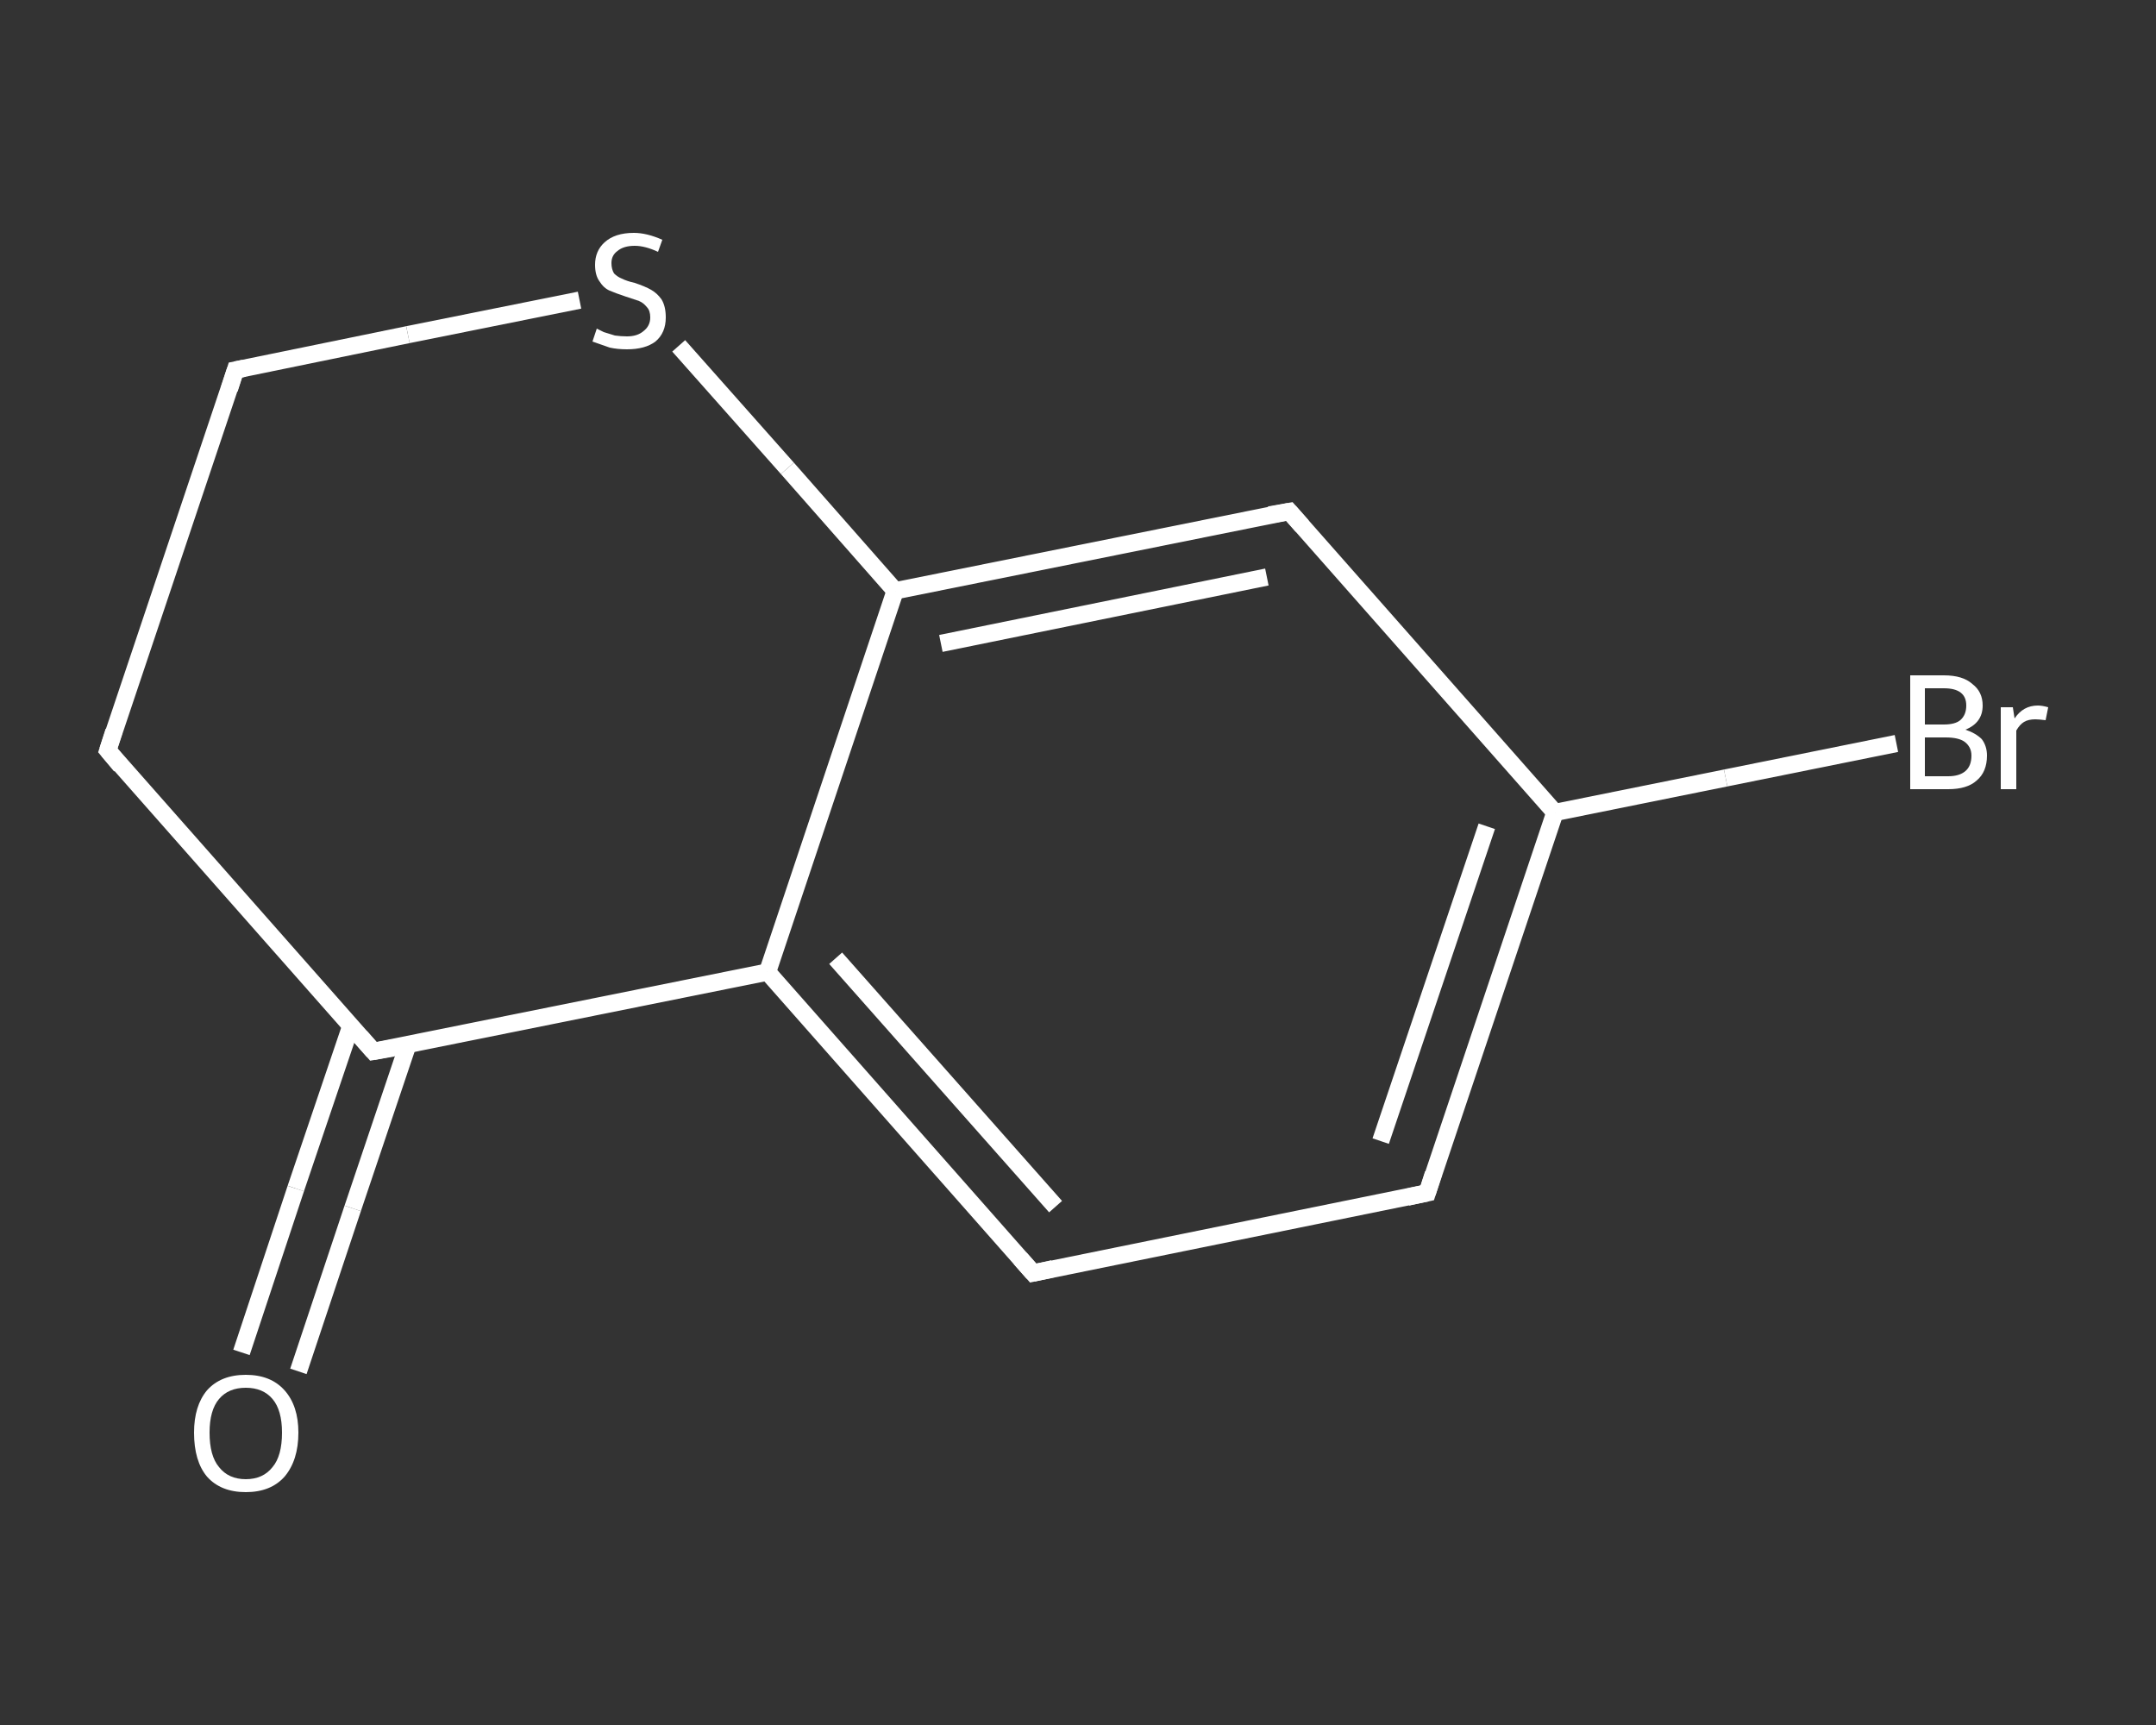 <?xml version='1.0' encoding='iso-8859-1'?>
<svg version='1.1' baseProfile='full'
              xmlns='http://www.w3.org/2000/svg'
                      xmlns:rdkit='http://www.rdkit.org/xml'
                      xmlns:xlink='http://www.w3.org/1999/xlink'
                  xml:space='preserve'
width='250px' height='200px' viewBox='0 0 250 200'>
<rect x="0" y="0" width="250" height="200" fill="#333333" stroke="none"/>
<!-- END OF HEADER -->
<rect style='opacity:1.0;fill:transparent;stroke:none' width='250.0' height='200.0' x='0.0' y='0.0'> </rect>
<path class='bond-0 atom-0 atom-1' d='M 28.0,156.8 L 34.3,137.8' style='fill:none;fill-rule:evenodd;stroke:#FFFFFF;stroke-width:2.0px;stroke-linecap:butt;stroke-linejoin:miter;stroke-opacity:1' />
<path class='bond-0 atom-0 atom-1' d='M 34.3,137.8 L 40.7,118.9' style='fill:none;fill-rule:evenodd;stroke:#FFFFFF;stroke-width:2.0px;stroke-linecap:butt;stroke-linejoin:miter;stroke-opacity:1' />
<path class='bond-0 atom-0 atom-1' d='M 34.6,159.0 L 40.9,140.1' style='fill:none;fill-rule:evenodd;stroke:#FFFFFF;stroke-width:2.0px;stroke-linecap:butt;stroke-linejoin:miter;stroke-opacity:1' />
<path class='bond-0 atom-0 atom-1' d='M 40.9,140.1 L 47.3,121.1' style='fill:none;fill-rule:evenodd;stroke:#FFFFFF;stroke-width:2.0px;stroke-linecap:butt;stroke-linejoin:miter;stroke-opacity:1' />
<path class='bond-1 atom-1 atom-2' d='M 43.3,121.9 L 12.5,87.0' style='fill:none;fill-rule:evenodd;stroke:#FFFFFF;stroke-width:2.0px;stroke-linecap:butt;stroke-linejoin:miter;stroke-opacity:1' />
<path class='bond-2 atom-2 atom-3' d='M 12.5,87.0 L 27.3,42.9' style='fill:none;fill-rule:evenodd;stroke:#FFFFFF;stroke-width:2.0px;stroke-linecap:butt;stroke-linejoin:miter;stroke-opacity:1' />
<path class='bond-3 atom-3 atom-4' d='M 27.3,42.9 L 47.3,38.8' style='fill:none;fill-rule:evenodd;stroke:#FFFFFF;stroke-width:2.0px;stroke-linecap:butt;stroke-linejoin:miter;stroke-opacity:1' />
<path class='bond-3 atom-3 atom-4' d='M 47.3,38.8 L 67.2,34.8' style='fill:none;fill-rule:evenodd;stroke:#FFFFFF;stroke-width:2.0px;stroke-linecap:butt;stroke-linejoin:miter;stroke-opacity:1' />
<path class='bond-4 atom-4 atom-5' d='M 78.7,40.1 L 91.3,54.3' style='fill:none;fill-rule:evenodd;stroke:#FFFFFF;stroke-width:2.0px;stroke-linecap:butt;stroke-linejoin:miter;stroke-opacity:1' />
<path class='bond-4 atom-4 atom-5' d='M 91.3,54.3 L 103.8,68.5' style='fill:none;fill-rule:evenodd;stroke:#FFFFFF;stroke-width:2.0px;stroke-linecap:butt;stroke-linejoin:miter;stroke-opacity:1' />
<path class='bond-5 atom-5 atom-6' d='M 103.8,68.5 L 149.5,59.3' style='fill:none;fill-rule:evenodd;stroke:#FFFFFF;stroke-width:2.0px;stroke-linecap:butt;stroke-linejoin:miter;stroke-opacity:1' />
<path class='bond-5 atom-5 atom-6' d='M 109.1,74.6 L 146.9,66.9' style='fill:none;fill-rule:evenodd;stroke:#FFFFFF;stroke-width:2.0px;stroke-linecap:butt;stroke-linejoin:miter;stroke-opacity:1' />
<path class='bond-6 atom-6 atom-7' d='M 149.5,59.3 L 180.3,94.2' style='fill:none;fill-rule:evenodd;stroke:#FFFFFF;stroke-width:2.0px;stroke-linecap:butt;stroke-linejoin:miter;stroke-opacity:1' />
<path class='bond-7 atom-7 atom-8' d='M 180.3,94.2 L 200.1,90.2' style='fill:none;fill-rule:evenodd;stroke:#FFFFFF;stroke-width:2.0px;stroke-linecap:butt;stroke-linejoin:miter;stroke-opacity:1' />
<path class='bond-7 atom-7 atom-8' d='M 200.1,90.2 L 219.9,86.2' style='fill:none;fill-rule:evenodd;stroke:#FFFFFF;stroke-width:2.0px;stroke-linecap:butt;stroke-linejoin:miter;stroke-opacity:1' />
<path class='bond-8 atom-7 atom-9' d='M 180.3,94.2 L 165.5,138.3' style='fill:none;fill-rule:evenodd;stroke:#FFFFFF;stroke-width:2.0px;stroke-linecap:butt;stroke-linejoin:miter;stroke-opacity:1' />
<path class='bond-8 atom-7 atom-9' d='M 172.4,95.8 L 160.1,132.3' style='fill:none;fill-rule:evenodd;stroke:#FFFFFF;stroke-width:2.0px;stroke-linecap:butt;stroke-linejoin:miter;stroke-opacity:1' />
<path class='bond-9 atom-9 atom-10' d='M 165.5,138.3 L 119.8,147.6' style='fill:none;fill-rule:evenodd;stroke:#FFFFFF;stroke-width:2.0px;stroke-linecap:butt;stroke-linejoin:miter;stroke-opacity:1' />
<path class='bond-10 atom-10 atom-11' d='M 119.8,147.6 L 89.0,112.7' style='fill:none;fill-rule:evenodd;stroke:#FFFFFF;stroke-width:2.0px;stroke-linecap:butt;stroke-linejoin:miter;stroke-opacity:1' />
<path class='bond-10 atom-10 atom-11' d='M 122.4,139.9 L 96.9,111.1' style='fill:none;fill-rule:evenodd;stroke:#FFFFFF;stroke-width:2.0px;stroke-linecap:butt;stroke-linejoin:miter;stroke-opacity:1' />
<path class='bond-11 atom-11 atom-1' d='M 89.0,112.7 L 43.3,121.9' style='fill:none;fill-rule:evenodd;stroke:#FFFFFF;stroke-width:2.0px;stroke-linecap:butt;stroke-linejoin:miter;stroke-opacity:1' />
<path class='bond-12 atom-11 atom-5' d='M 89.0,112.7 L 103.8,68.5' style='fill:none;fill-rule:evenodd;stroke:#FFFFFF;stroke-width:2.0px;stroke-linecap:butt;stroke-linejoin:miter;stroke-opacity:1' />
<path d='M 41.8,120.2 L 43.3,121.9 L 45.6,121.5' style='fill:none;stroke:#FFFFFF;stroke-width:2.0px;stroke-linecap:butt;stroke-linejoin:miter;stroke-opacity:1;' />
<path d='M 14.0,88.8 L 12.5,87.0 L 13.2,84.8' style='fill:none;stroke:#FFFFFF;stroke-width:2.0px;stroke-linecap:butt;stroke-linejoin:miter;stroke-opacity:1;' />
<path d='M 26.6,45.1 L 27.3,42.9 L 28.3,42.7' style='fill:none;stroke:#FFFFFF;stroke-width:2.0px;stroke-linecap:butt;stroke-linejoin:miter;stroke-opacity:1;' />
<path d='M 147.2,59.7 L 149.5,59.3 L 151.0,61.0' style='fill:none;stroke:#FFFFFF;stroke-width:2.0px;stroke-linecap:butt;stroke-linejoin:miter;stroke-opacity:1;' />
<path d='M 166.2,136.1 L 165.5,138.3 L 163.2,138.8' style='fill:none;stroke:#FFFFFF;stroke-width:2.0px;stroke-linecap:butt;stroke-linejoin:miter;stroke-opacity:1;' />
<path d='M 122.1,147.1 L 119.8,147.6 L 118.3,145.9' style='fill:none;stroke:#FFFFFF;stroke-width:2.0px;stroke-linecap:butt;stroke-linejoin:miter;stroke-opacity:1;' />
<path class='atom-0' d='M 22.5 166.1
Q 22.5 163.0, 24.0 161.2
Q 25.6 159.4, 28.5 159.4
Q 31.4 159.4, 33.0 161.2
Q 34.6 163.0, 34.6 166.1
Q 34.6 169.3, 33.0 171.2
Q 31.4 173.0, 28.5 173.0
Q 25.6 173.0, 24.0 171.2
Q 22.5 169.4, 22.5 166.1
M 28.5 171.5
Q 30.5 171.5, 31.6 170.1
Q 32.7 168.8, 32.7 166.1
Q 32.7 163.5, 31.6 162.2
Q 30.5 160.9, 28.5 160.9
Q 26.5 160.9, 25.4 162.2
Q 24.3 163.5, 24.3 166.1
Q 24.3 168.8, 25.4 170.1
Q 26.5 171.5, 28.5 171.5
' fill='#FFFFFF'/>
<path class='atom-4' d='M 69.2 38.1
Q 69.4 38.2, 70.0 38.5
Q 70.6 38.7, 71.3 38.9
Q 72.0 39.0, 72.7 39.0
Q 73.9 39.0, 74.6 38.4
Q 75.4 37.8, 75.4 36.8
Q 75.4 36.0, 75.0 35.6
Q 74.6 35.1, 74.1 34.9
Q 73.5 34.7, 72.6 34.4
Q 71.4 34.0, 70.7 33.7
Q 70.0 33.4, 69.5 32.6
Q 69.0 31.9, 69.0 30.7
Q 69.0 29.1, 70.1 28.1
Q 71.3 27.0, 73.5 27.0
Q 75.0 27.0, 76.8 27.8
L 76.3 29.2
Q 74.8 28.5, 73.6 28.5
Q 72.3 28.5, 71.6 29.1
Q 70.9 29.6, 70.9 30.5
Q 70.9 31.2, 71.2 31.7
Q 71.6 32.1, 72.1 32.3
Q 72.7 32.6, 73.6 32.8
Q 74.8 33.2, 75.5 33.6
Q 76.2 34.0, 76.7 34.7
Q 77.2 35.5, 77.2 36.8
Q 77.2 38.6, 76.0 39.6
Q 74.8 40.5, 72.7 40.5
Q 71.6 40.5, 70.7 40.3
Q 69.8 40.0, 68.7 39.6
L 69.2 38.1
' fill='#FFFFFF'/>
<path class='atom-8' d='M 227.9 84.6
Q 229.1 85.0, 229.8 85.7
Q 230.4 86.5, 230.4 87.6
Q 230.4 89.5, 229.2 90.5
Q 228.1 91.5, 225.9 91.5
L 221.5 91.5
L 221.5 78.3
L 225.4 78.3
Q 227.6 78.3, 228.7 79.3
Q 229.9 80.2, 229.9 81.8
Q 229.9 83.8, 227.9 84.6
M 223.2 79.8
L 223.2 84.0
L 225.4 84.0
Q 226.7 84.0, 227.3 83.5
Q 228.0 82.9, 228.0 81.8
Q 228.0 79.8, 225.4 79.8
L 223.2 79.8
M 225.9 90.0
Q 227.2 90.0, 227.9 89.4
Q 228.6 88.8, 228.6 87.6
Q 228.6 86.6, 227.8 86.0
Q 227.1 85.5, 225.6 85.5
L 223.2 85.5
L 223.2 90.0
L 225.9 90.0
' fill='#FFFFFF'/>
<path class='atom-8' d='M 233.4 82.0
L 233.6 83.3
Q 234.6 81.8, 236.3 81.8
Q 236.8 81.8, 237.5 82.0
L 237.2 83.5
Q 236.4 83.4, 236.0 83.4
Q 235.2 83.4, 234.7 83.7
Q 234.2 84.0, 233.8 84.7
L 233.8 91.5
L 232.0 91.5
L 232.0 82.0
L 233.4 82.0
' fill='#FFFFFF'/>
</svg>
